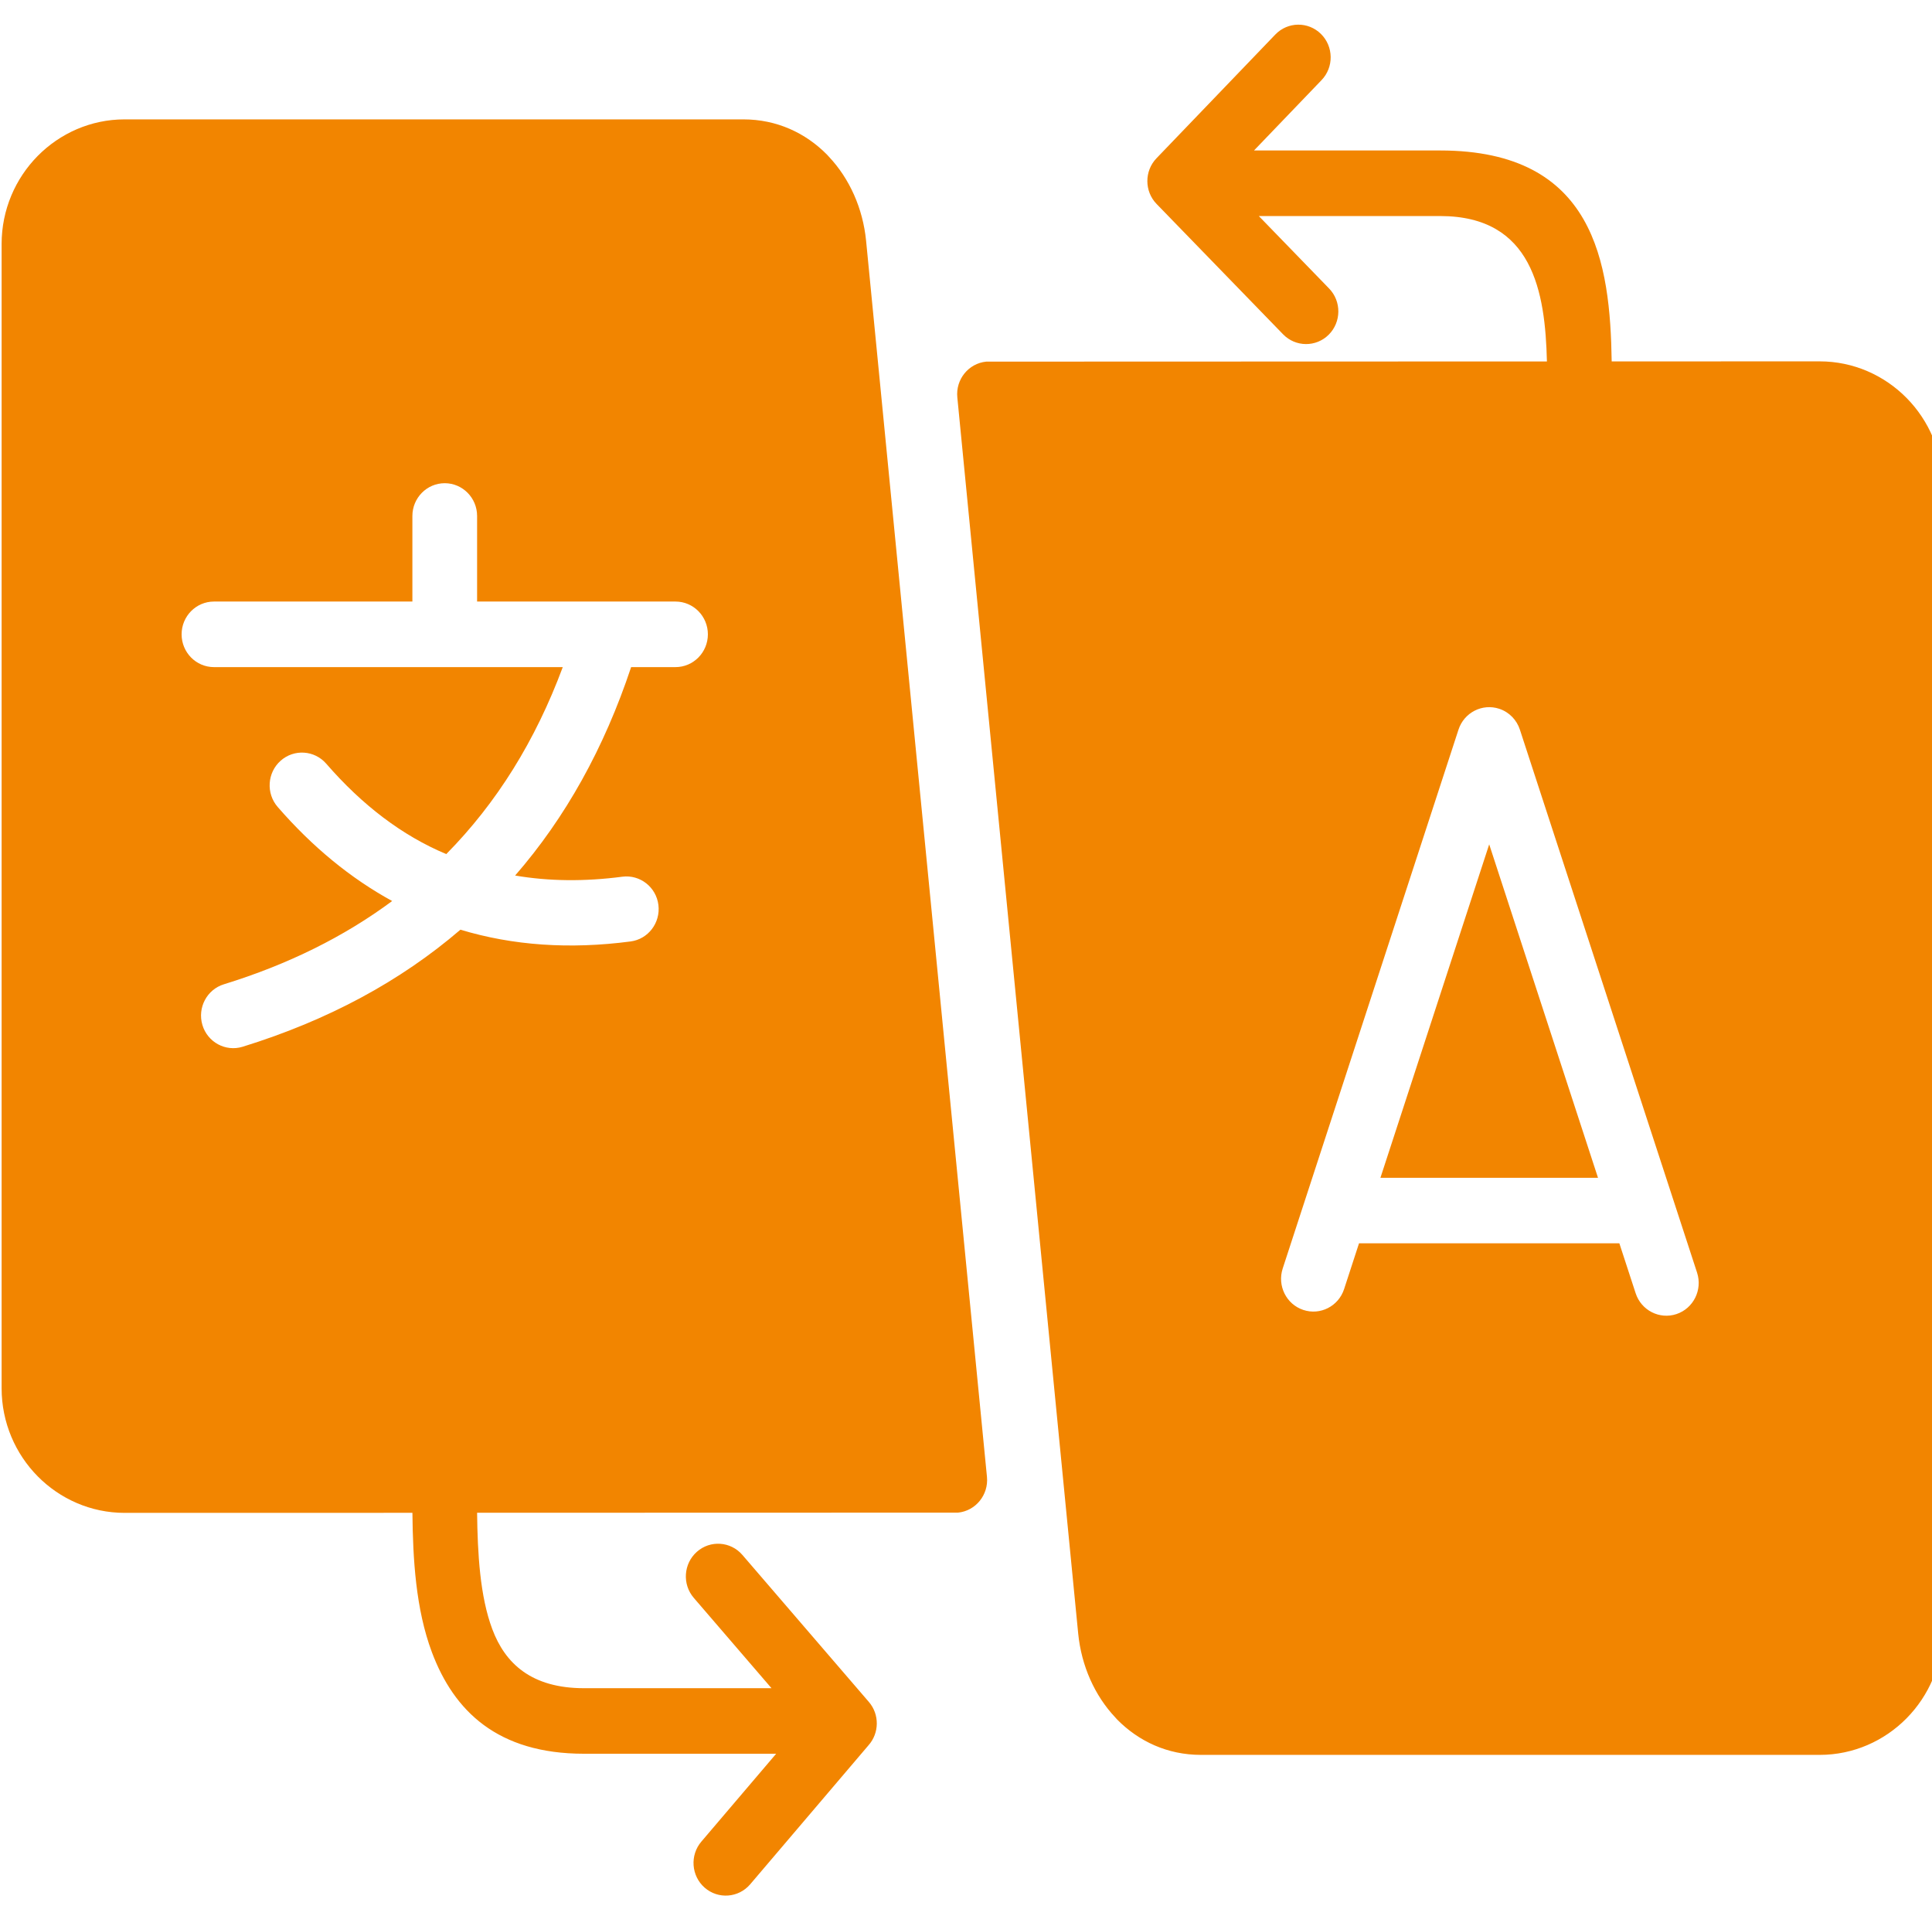 <svg xmlns="http://www.w3.org/2000/svg" width="73" height="72" viewBox="0 0 73 72" fill="none"><path d="M4.707 4.51H28.088C29.349 4.51 30.438 5.021 31.25 5.844L31.323 5.924C32.101 6.75 32.605 7.876 32.725 9.097L37.292 55.796C37.357 56.474 36.867 57.079 36.199 57.146L18.027 57.151C18.045 58.683 18.134 60.304 18.601 61.548C19.084 62.838 20.072 63.779 22.067 63.779H29.151L26.215 60.367C25.773 59.854 25.825 59.074 26.331 58.626C26.837 58.177 27.607 58.23 28.05 58.743L32.829 64.297C33.239 64.772 33.224 65.477 32.817 65.934L28.344 71.189C27.904 71.703 27.134 71.76 26.625 71.314C26.117 70.869 26.061 70.089 26.501 69.574L29.327 66.255H22.067C18.797 66.255 17.15 64.638 16.318 62.417C15.708 60.787 15.601 58.897 15.583 57.153L4.707 57.155C3.429 57.155 2.265 56.625 1.424 55.774C0.584 54.923 0.061 53.744 0.061 52.448V9.218C0.061 7.922 0.584 6.743 1.424 5.892C2.265 5.041 3.428 4.51 4.707 4.51ZM50.219 10.899C50.691 11.384 50.684 12.167 50.205 12.645C49.725 13.122 48.953 13.116 48.481 12.63L43.702 7.706C43.237 7.228 43.237 6.459 43.697 5.98L48.187 1.305C48.655 0.817 49.428 0.806 49.91 1.281C50.393 1.756 50.403 2.539 49.934 3.027L47.382 5.685H54.416C60.265 5.685 60.84 9.943 60.897 13.654L68.756 13.652C70.034 13.652 71.197 14.181 72.039 15.034C72.879 15.885 73.403 17.064 73.403 18.359V61.591C73.403 62.886 72.879 64.065 72.039 64.916C71.199 65.768 70.035 66.298 68.756 66.298H45.376C44.115 66.298 43.026 65.787 42.213 64.964L42.141 64.884C41.362 64.058 40.859 62.932 40.739 61.712L36.172 15.011C36.106 14.333 36.596 13.728 37.265 13.662L58.45 13.655C58.386 11.028 57.917 8.162 54.416 8.162H47.564L50.219 10.899ZM52.159 44.496L56.269 31.899L60.38 44.496H52.159ZM61.187 46.972L61.802 48.856C62.013 49.505 62.704 49.858 63.345 49.645C63.986 49.431 64.334 48.731 64.124 48.082L57.429 27.567C57.312 27.207 57.034 26.906 56.651 26.778C56.01 26.565 55.319 26.918 55.108 27.567L48.466 47.925C48.255 48.574 48.603 49.275 49.244 49.488C49.885 49.702 50.576 49.349 50.787 48.699L51.35 46.972H61.187ZM23.847 25.203H25.524C26.199 25.203 26.747 24.648 26.747 23.964C26.747 23.281 26.199 22.726 25.524 22.726H18.027V19.493C18.027 18.81 17.479 18.255 16.804 18.255C16.13 18.255 15.582 18.81 15.582 19.493V22.726H8.084C7.409 22.726 6.862 23.281 6.862 23.964C6.862 24.648 7.409 25.203 8.084 25.203H21.264C20.23 27.985 18.77 30.333 16.862 32.267C15.191 31.566 13.687 30.418 12.327 28.852C11.882 28.339 11.109 28.29 10.603 28.74C10.097 29.19 10.047 29.973 10.492 30.486C11.804 31.997 13.246 33.18 14.818 34.04C13 35.389 10.881 36.439 8.459 37.186C7.816 37.383 7.454 38.073 7.648 38.724C7.842 39.375 8.523 39.743 9.166 39.546C12.375 38.554 15.119 37.079 17.397 35.123C19.379 35.722 21.522 35.87 23.823 35.568C24.49 35.483 24.961 34.865 24.878 34.189C24.794 33.514 24.184 33.036 23.517 33.121C22.086 33.309 20.735 33.294 19.464 33.077C21.364 30.894 22.827 28.269 23.847 25.203Z" fill="#F28500"></path></svg>